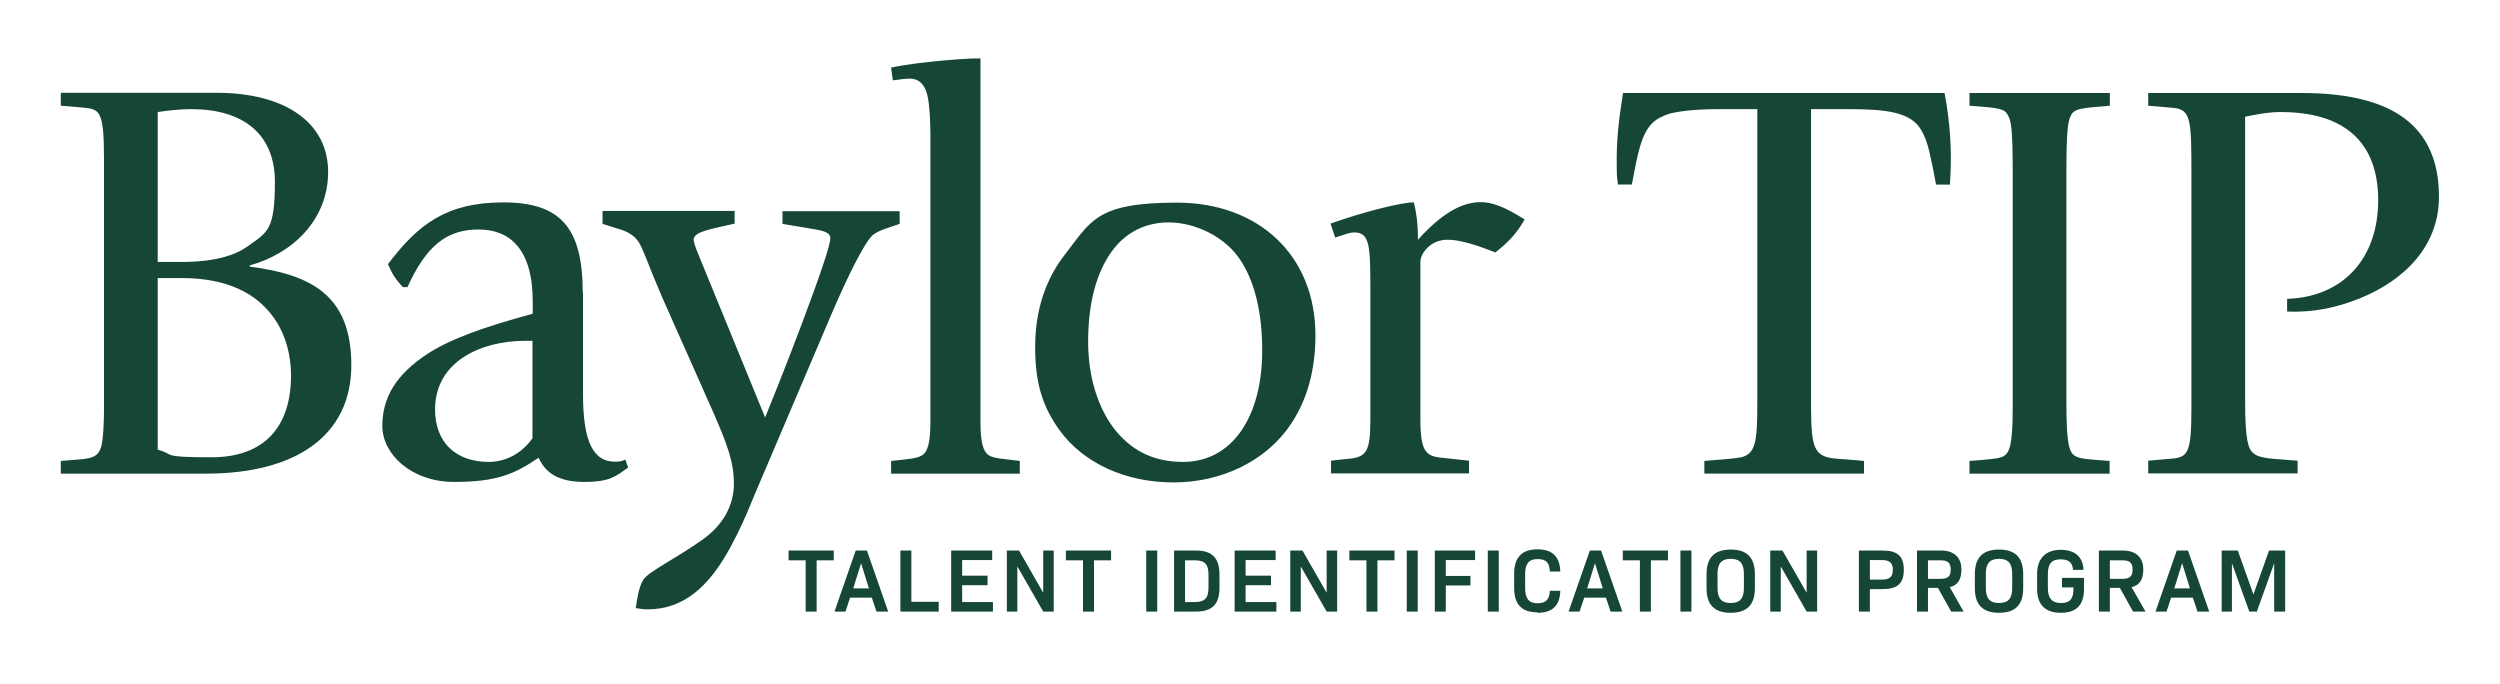 <?xml version="1.0" encoding="UTF-8"?>
<svg id="Layer_1" data-name="Layer 1" xmlns="http://www.w3.org/2000/svg" version="1.1" viewBox="0 0 1024 280">
  <defs>
    <style>
      .cls-1 {
        fill: #154734;
        stroke-width: 0px;
      }
    </style>
  </defs>
  <path class="cls-1" d="M879.9,38.1v5.2l10.4.9c7.3.7,7.3,5.4,7.3,28.1v95.2c0,17.5-1.4,19.6-7.3,20.3l-10.4.9v5.2h61.2v-5.2c-10.6-.9-15.6-.7-18.4-3.3-1.7-1.7-3.1-4.5-3.1-21.5V47.8c5.9-1.2,9.9-1.9,14.6-1.9,25.7,0,39.9,12,39.9,36.1s-14.6,39.7-37.3,40.4v5.2c10.9.5,20.6-1.7,29.8-5.4,18.7-7.6,32.4-21.7,32.4-41.6,0-29.1-19.1-42.5-56.2-42.5h-62.8ZM806.7,38.1v5.2c12.5.9,14.4,1.2,15.8,4,1.2,2.1,1.9,5.2,1.9,22.7v97.1c0,15.6-1.4,18.4-3.8,19.8-1.7.9-4.7,1.2-13.9,1.9v5.2h57.4v-5.2c-6.4-.5-11.8-.7-13.9-1.9-2.6-1.4-3.8-4.3-3.8-22.2v-94.7c0-17,.7-20.3,1.7-22.4,1.4-3.3,4.5-3.3,16.1-4.3v-5.2h-57.4ZM664.8,38.1c-1.4,8.7-2.6,17.5-2.6,26.9s.2,7.3.5,10.6h5.7c1.2-6.4,2.1-11.1,3.1-14.6,2.8-10.6,7.1-12.5,11.6-14.2,2.8-.9,9.2-2.1,21.3-2.1h15.4v120.7c0,15.6-.7,20.8-7.1,22-4,.7-9.7.9-14.6,1.4v5.2h65.4v-5.2c-6.4-.7-11.6-.7-14.6-1.4-7.1-1.7-7.1-7.6-7.1-26.7V44.7h15.1c15.8,0,25.7,1.2,30,8.5,1.4,2.4,2.4,5,3.3,8.7s1.7,7.6,2.8,13.7h5.7l.2-4c.5-9.2,0-21-2.4-33.5h-131.6ZM579.3,82.9c-5-.2-22.2,4.3-34.3,8.7l1.9,5.7c4.5-1.4,5.9-2.1,7.8-2.1,6.6,0,6.6,5.9,6.6,25.3v51.5c0,12.8-1.7,14.9-7.8,15.8-2.1.2-5,.5-8.3.9v5.2h56.5v-5.2l-8.3-.9c-8-.9-11.6-.2-11.6-15.6v-65c0-3.1,3.8-9,11.1-9s17.5,4.5,19.6,5.2c5.7-4.5,8.7-7.8,12-13.5-8.5-5.4-13.5-7.1-18-7.1-7.8,0-16.1,4.7-25.7,15.4,0-6.9-.7-11.3-1.7-15.4M484.7,189.2c-13,0-22-5.2-28.8-14.2-6.4-8.7-10.2-21-10.2-35s2.6-25,7.3-33.3c5.9-10.6,15.1-15.6,25.7-15.6s23.4,5.7,29.8,16.1c5.7,9,8.5,21.5,8.5,36.4,0,27.4-12.5,45.6-32.4,45.6M538.8,137.3c0-32.8-23.4-54.3-56.7-54.3s-35.2,7.6-46.1,21.5c-7.6,9.9-12,22.2-12,37.8s3.5,24.8,9.9,33.8c9.9,13.7,27.2,21.5,46.8,21.5s38-8.7,48.2-24.1c6.4-9.7,9.9-21.7,9.9-36.1M401.7,23.9c-5,0-11.8.5-20.6,1.4-8.7.9-13.9,1.9-16.1,2.4l.7,5.2c2.4-.2,4.5-.7,6.9-.7,5,0,7.1,4,7.8,9.9.7,5.9.7,11.1.7,17.5v112.7c0,8.5-.9,13-3.8,14.4-2.1,1.2-5.9,1.4-12.3,2.1v5.2h52.7v-5.2c-6.4-.9-10.6-.9-12.8-2.4-2.1-1.4-3.3-5-3.3-13.5V23.9ZM246.8,86.5v5.2l8.3,2.6c3.1,1.2,5.2,2.8,6.6,5,2.1,3.5,3.8,9.2,9.4,22.2l20.8,46.8c5.9,13.5,8.7,20.8,8.7,29.8s-4.5,17-12.8,22.9c-10.6,7.6-22.4,13.2-24.3,16.5-1.4,2.4-2.1,4.7-3.1,11.6,1.7.2,3.1.5,4.7.5,15.1,0,25.3-9.4,34-25.3,3.5-6.4,6.9-13.9,9.4-20.3l32.1-75.4c7.8-18.2,14.2-30.2,17-32.4,2.4-1.9,6.9-3.1,10.9-4.5v-5.2h-48v5.2l12.5,2.1c5.7.9,7.1,1.9,7.1,3.8,0,2.8-4,14.6-11.8,35.4-7.8,20.6-12.8,32.8-14.9,38l-26.9-65.7c-1.9-4.5-2.4-6.4-2.4-7.1,0-3.5,8-4.5,16.8-6.6v-5.2h-54.3ZM200.2,189.2c-13.5,0-22-8-22-21.5,0-19.8,19.1-28.1,36.8-28.1h3.1v39.9c-4.5,6.4-11.1,9.7-18,9.7M238.7,120c0-26.9-9.2-37.1-32.6-37.1s-35,9.2-47.2,25.3c1.7,4,3.3,6.4,6.1,9.4h1.9c7.8-17.2,16.3-23.6,29.1-23.6s22.2,8,22.2,29.5v5c-19.8,5.4-33.5,10.2-43.2,16.5-13.2,8.7-18.4,18.2-18.4,29.5s11.6,22.9,29.5,22.9,25-3.5,34.5-9.9c2.8,6.1,8,9.9,18.7,9.9s13-2.4,18-5.9l-1.2-3.3c-1.2.7-2.1.9-4.3.9-8.5,0-13-7.6-13-27.6v-41.6ZM64.6,113.9h9.9c17.7,0,30.7,5.7,38.3,17.2,4.3,6.4,6.4,14.6,6.4,22.7,0,21-10.9,33.5-32.6,33.5s-14.6-1.2-22-3.1v-70.4ZM64.6,45.9c4.7-.7,9.2-1.2,13.7-1.2,21,0,34.3,9.9,34.3,29.8s-3.1,20.6-10.9,26.2c-4.7,3.5-12.8,6.6-27.4,6.6h-9.7v-61.4ZM24.9,38.1v5.2l8.3.7c7.6.7,9.4.5,9.4,21.5v101.1c0,5.2-.2,13.2-1.2,16.5-1.2,4-3.8,4.5-7.8,5l-8.7.7v5.2h59.5c37.1,0,59.5-15.8,59.5-44.4s-16.3-37.1-41.6-40.4v-.5c17.2-4.7,32.1-18.4,32.1-38.3s-17.2-32.4-45.8-32.4H24.9Z"/>
  <path class="cls-1" d="M909.9,250.5h4.3v-19.8l7.1,19.8h3.1l7.1-19.8v19.8h4.5v-25h-6.6l-6.4,18-6.4-18h-6.6v25ZM890.6,241l3.2-10.3,3.2,10.3h-6.4ZM882.8,250.5h4.6l1.9-5.7h8.9l1.9,5.7h4.8l-8.7-25h-4.6l-8.7,25ZM864.2,237v-7.5h5c3.2,0,4.3,1,4.3,3.8s-1.1,3.8-4.3,3.8h-5ZM859.7,250.5h4.5v-9.7h4.1l5.4,9.7h5.1l-5.7-10c3.3-.8,4.8-3.1,4.8-7.3s-2.4-7.7-8.3-7.7h-9.9v25ZM844.1,251c6.4,0,9.5-3.2,9.5-9.7v-4.6h-9v3.9h4.7v.6c0,4.1-1.5,5.8-5.1,5.8s-5.4-1.9-5.4-6.1v-5.7c0-4.3,1.6-6.1,5.2-6.1s4.9,1.5,5.1,4.3h4.3c-.2-5.4-3.6-8.2-9.4-8.2s-9.6,3.3-9.6,9.8v6.2c0,6.5,3.3,9.8,9.8,9.8M818.8,247c-3.8,0-5.4-1.9-5.4-6.2v-5.7c0-4.3,1.6-6.2,5.4-6.2s5.4,1.9,5.4,6.2v5.7c0,4.3-1.6,6.2-5.4,6.2M818.8,251c6.7,0,9.9-3.3,9.9-10.1v-5.7c0-6.8-3.2-10.1-9.9-10.1s-9.9,3.3-9.9,10.1v5.7c0,6.8,3.2,10.1,9.9,10.1M789.7,237v-7.5h5c3.2,0,4.3,1,4.3,3.8s-1.1,3.8-4.3,3.8h-5ZM785.2,250.5h4.5v-9.7h4.1l5.4,9.7h5.1l-5.7-10c3.3-.8,4.8-3.1,4.8-7.3s-2.4-7.7-8.3-7.7h-9.9v25ZM765.9,237.4v-8h4.8c3.3,0,4.6,1.1,4.6,4s-1.3,4-4.6,4h-4.8ZM761.4,250.5h4.5v-9.2h5.2c6.1,0,8.7-2.3,8.7-7.9s-2.6-7.9-8.7-7.9h-9.7v25ZM725.1,250.5h4.3v-18.5l10.6,18.5h4.3v-25h-4.3v17.3l-9.9-17.3h-5v25ZM708.9,247c-3.8,0-5.4-1.9-5.4-6.2v-5.7c0-4.3,1.6-6.2,5.4-6.2s5.4,1.9,5.4,6.2v5.7c0,4.3-1.6,6.2-5.4,6.2M708.9,251c6.7,0,9.9-3.3,9.9-10.1v-5.7c0-6.8-3.2-10.1-9.9-10.1s-9.9,3.3-9.9,10.1v5.7c0,6.8,3.2,10.1,9.9,10.1M688.3,250.5h4.5v-25h-4.5v25ZM671.7,250.5h4.5v-21h7v-4h-18.5v4h7v21ZM650.1,241l3.2-10.3,3.2,10.3h-6.4ZM642.4,250.5h4.6l1.9-5.7h8.9l1.9,5.7h4.8l-8.7-25h-4.6l-8.7,25ZM629.7,251c6.2,0,9.2-2.9,9.4-9h-4.3c-.1,3.5-1.6,5.1-5,5.1s-5.1-1.8-5.1-6.2v-5.7c0-4.3,1.5-6.2,5.1-6.2s4.9,1.6,5,5.1h4.3c-.2-6.1-3.2-9.1-9.4-9.1s-9.5,3.2-9.5,10v5.8c0,6.8,3.1,10,9.5,10M609.4,250.5h4.5v-25h-4.5v25ZM587.7,250.5h4.5v-10.7h10.1v-3.9h-10.1v-6.5h12v-3.9h-16.5v25ZM576.2,250.5h4.5v-25h-4.5v25ZM559.7,250.5h4.5v-21h7v-4h-18.5v4h7v21ZM528.5,250.5h4.3v-18.5l10.6,18.5h4.3v-25h-4.3v17.3l-9.9-17.3h-5v25ZM505.7,250.5h17.1v-3.9h-12.6v-6.9h10.4v-3.9h-10.4v-6.4h12.3v-3.9h-16.8v25ZM485.4,246.6v-17.1h3.9c4.2,0,5.7,1.6,5.7,5.9v5.3c0,4.3-1.5,5.9-5.7,5.9h-3.9ZM480.9,250.5h9c6.6,0,9.6-3,9.6-9.8v-5.4c0-6.7-3-9.8-9.6-9.8h-9v25ZM469.5,250.5h4.5v-25h-4.5v25ZM443.6,250.5h4.5v-21h7v-4h-18.5v4h7v21ZM412.4,250.5h4.3v-18.5l10.6,18.5h4.3v-25h-4.3v17.3l-9.9-17.3h-5v25ZM389.6,250.5h17.1v-3.9h-12.6v-6.9h10.4v-3.9h-10.4v-6.4h12.3v-3.9h-16.8v25ZM368.8,250.5h15.7v-4h-11.2v-21h-4.5v25ZM349.5,241l3.2-10.3,3.2,10.3h-6.4ZM341.7,250.5h4.6l1.9-5.7h8.9l1.9,5.7h4.8l-8.7-25h-4.6l-8.7,25ZM330,250.5h4.5v-21h7v-4h-18.5v4h7v21Z"/>
</svg>